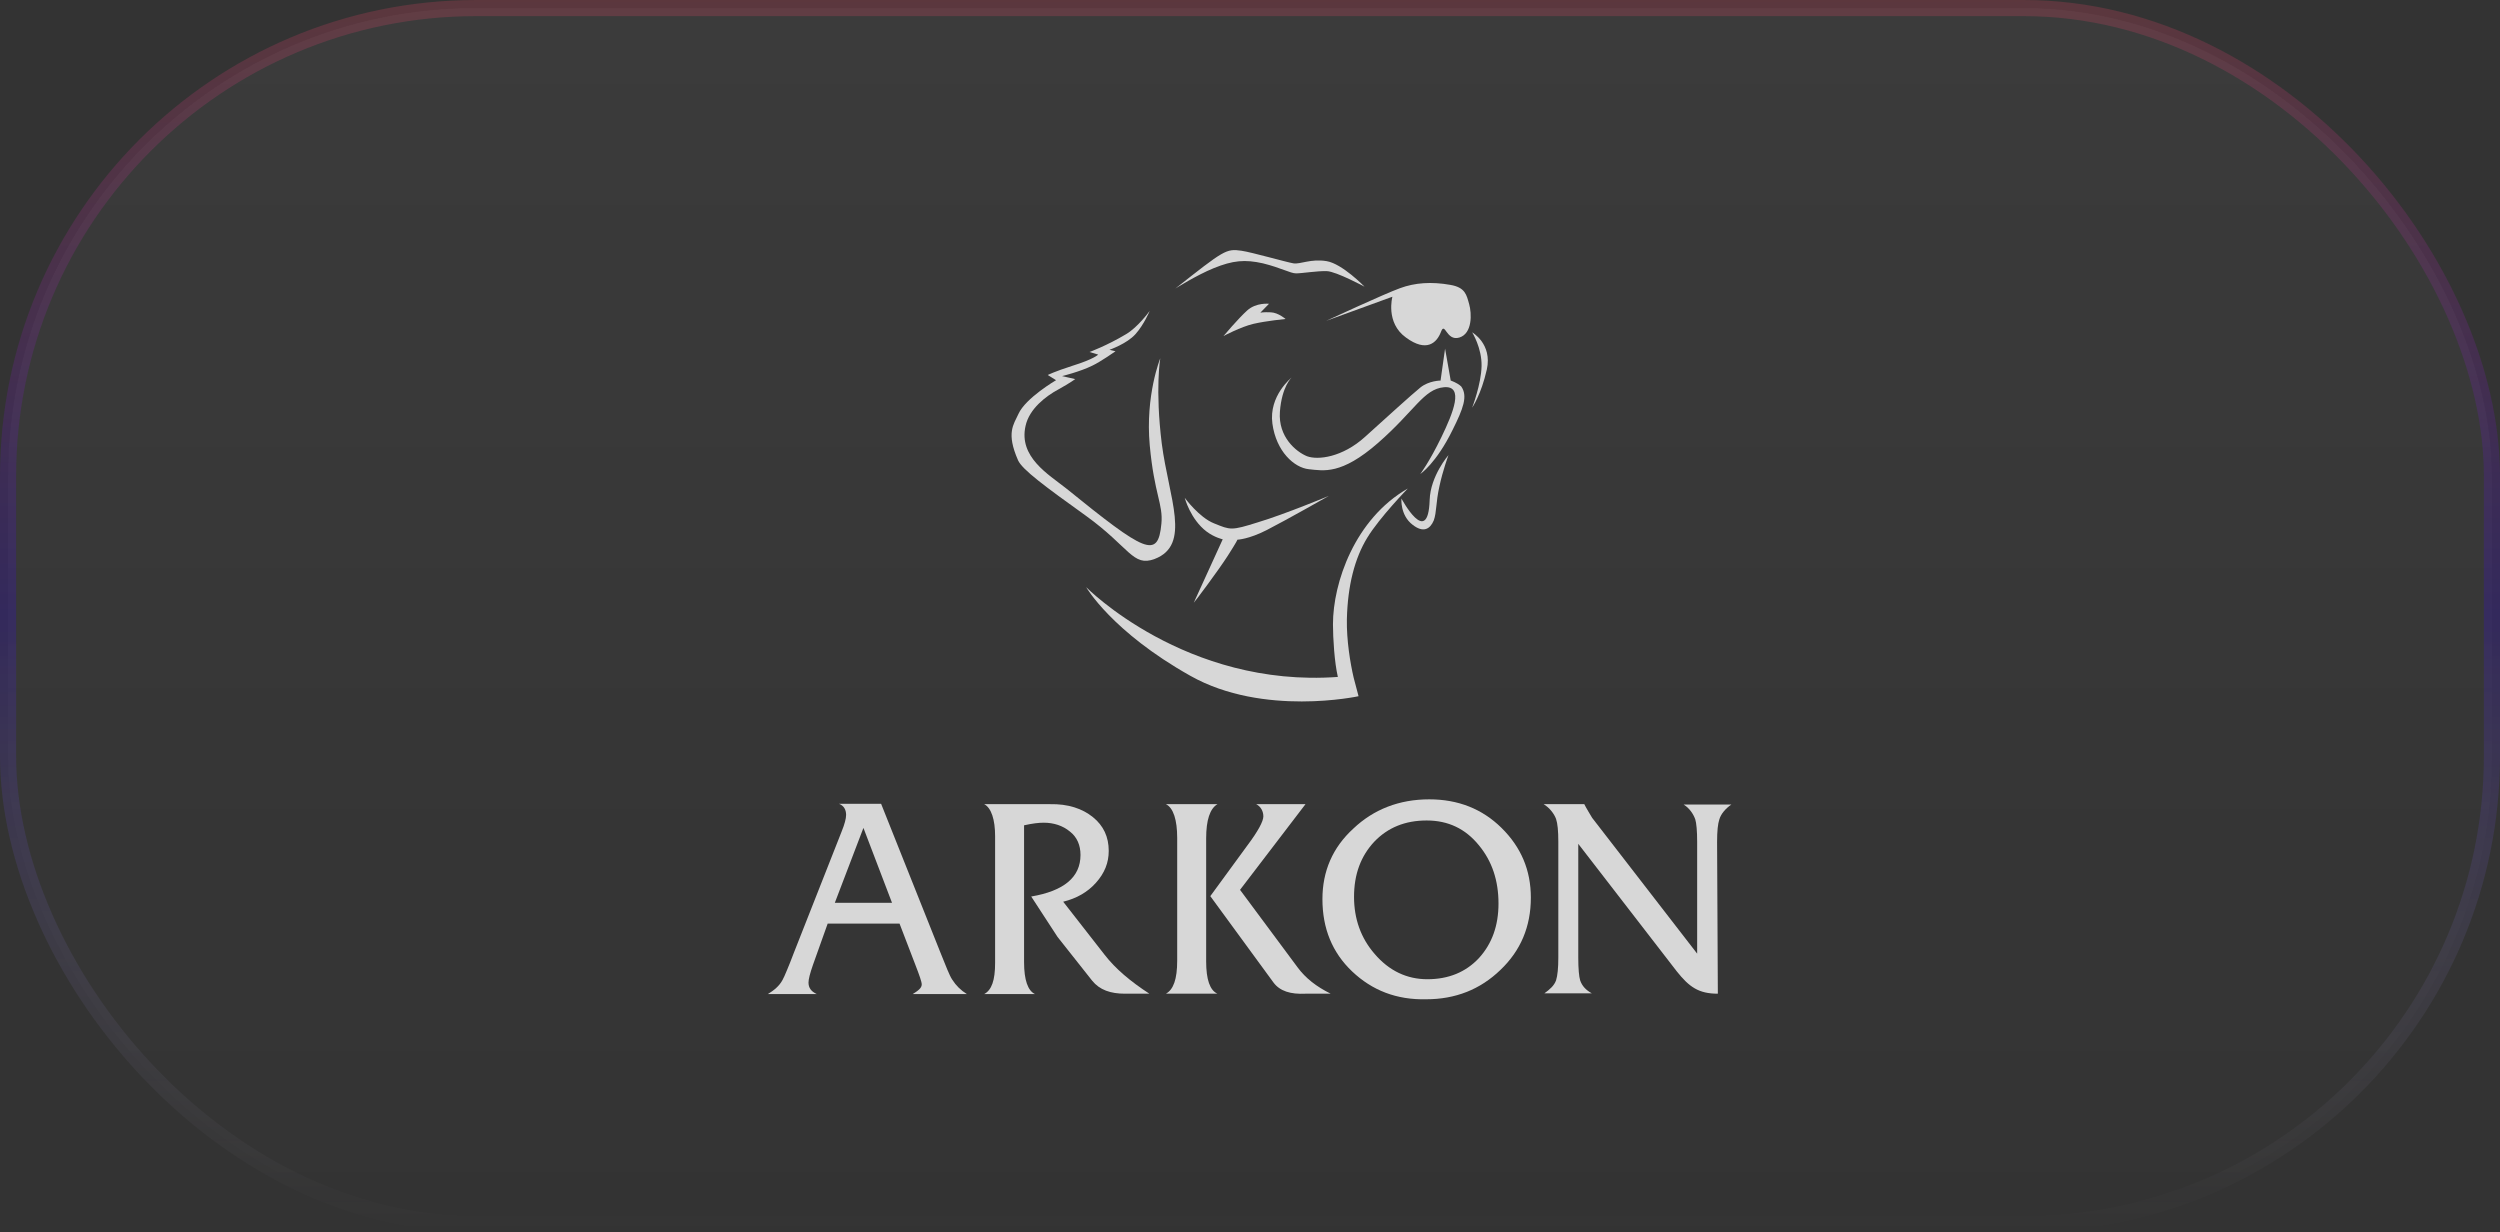 <?xml version="1.0" encoding="UTF-8"?> <svg xmlns="http://www.w3.org/2000/svg" width="140" height="69" viewBox="0 0 140 69" fill="none"><rect x="0" y="0" width="140" height="69" fill="#333333" stroke="none"/><rect opacity="0.2" x="0.452" y="0.452" width="139.097" height="68.097" rx="26.215" fill="url(#paint0_linear_3_247)" fill-opacity="0.2" stroke="url(#paint1_linear_3_247)" stroke-width="0.903"></rect><g clip-path="url(#clip0_3_247)"><path d="M51.617 55.128C51.617 54.982 51.491 54.629 51.259 54.027L50.374 51.721H46.35L45.528 54.027C45.36 54.505 45.276 54.837 45.276 55.024C45.276 55.315 45.423 55.522 45.739 55.668H43C43.337 55.46 43.632 55.231 43.822 54.878C43.885 54.754 43.969 54.588 44.075 54.318C44.18 54.068 44.306 53.757 44.454 53.362L47.13 46.57C47.298 46.154 47.382 45.843 47.382 45.635C47.382 45.344 47.256 45.116 46.982 45.012H49.342L52.671 53.362C52.818 53.736 52.945 54.047 53.05 54.297C53.155 54.546 53.24 54.733 53.324 54.858C53.535 55.19 53.808 55.46 54.145 55.668H51.112C51.449 55.46 51.617 55.315 51.617 55.128ZM46.75 50.558H49.953L48.352 46.362L46.75 50.558Z" fill="#D7D7D7"></path><path d="M61.162 54.92L59.223 52.469L57.748 50.205C59.581 49.893 60.508 49.125 60.508 47.878C60.508 47.338 60.319 46.881 59.919 46.57C59.518 46.237 59.013 46.071 58.444 46.071C58.17 46.071 57.812 46.113 57.348 46.217V53.881C57.348 54.878 57.559 55.481 57.959 55.668H55.115C55.536 55.439 55.726 54.899 55.726 53.923V46.819C55.726 45.905 55.515 45.24 55.115 45.033H58.802C59.813 45.012 60.614 45.282 61.204 45.76C61.794 46.237 62.089 46.861 62.089 47.65C62.089 48.315 61.857 48.896 61.372 49.436C60.909 49.956 60.298 50.309 59.539 50.496L61.857 53.466C62.468 54.255 63.311 54.962 64.364 55.647H62.995C62.194 55.647 61.583 55.439 61.162 54.92Z" fill="#D7D7D7"></path><path d="M65.923 53.798V46.923C65.923 45.926 65.712 45.24 65.291 45.033H68.177C67.756 45.282 67.545 45.926 67.545 46.944V53.84C67.545 54.858 67.756 55.46 68.177 55.647H65.291C65.712 55.418 65.923 54.837 65.923 53.798ZM71.317 55.024L67.777 50.184L69.842 47.359C70.453 46.549 70.748 45.988 70.748 45.718C70.748 45.448 70.621 45.178 70.348 45.033H73.108L69.442 49.831L72.665 54.172C73.108 54.775 73.719 55.252 74.519 55.647H73.108C72.265 55.688 71.675 55.502 71.317 55.024Z" fill="#D7D7D7"></path><path d="M75.72 54.401C74.604 53.341 74.056 51.991 74.056 50.35C74.056 48.792 74.625 47.463 75.784 46.404C76.921 45.324 78.354 44.763 80.039 44.763C81.662 44.763 83.01 45.303 84.085 46.362C85.18 47.442 85.728 48.73 85.728 50.267C85.728 51.887 85.159 53.237 84.022 54.318C82.884 55.418 81.493 55.959 79.871 55.959C78.206 56 76.837 55.46 75.72 54.401ZM76.963 47.131C76.205 47.941 75.826 48.959 75.826 50.225C75.826 51.451 76.205 52.531 76.984 53.424C77.785 54.359 78.775 54.837 79.934 54.837C81.114 54.837 82.083 54.442 82.82 53.653C83.558 52.843 83.916 51.825 83.916 50.599C83.916 49.312 83.558 48.231 82.82 47.338C82.062 46.404 81.093 45.947 79.892 45.947C78.691 45.947 77.722 46.341 76.963 47.131Z" fill="#D7D7D7"></path><path d="M96.199 55.647C95.125 55.647 94.598 55.273 93.903 54.401L88.383 47.255V53.632C88.383 54.255 88.425 54.691 88.488 54.899C88.594 55.211 88.804 55.439 89.141 55.626H86.487C86.803 55.398 87.034 55.19 87.14 54.899C87.224 54.629 87.266 54.193 87.266 53.632V47.131C87.266 46.528 87.224 46.113 87.14 45.864C87.034 45.573 86.782 45.24 86.445 45.033H88.72C88.783 45.178 89.162 45.801 89.162 45.801L95.041 53.404V47.151C95.041 46.528 94.999 46.092 94.935 45.884C94.83 45.593 94.619 45.261 94.282 45.053H96.958C96.621 45.282 96.368 45.593 96.284 45.884C96.199 46.133 96.157 46.549 96.157 47.151L96.199 55.647Z" fill="#D7D7D7"></path><path d="M65.059 24.843C64.68 21.769 64.975 20.065 64.975 20.065C64.975 20.065 64.132 22.142 64.385 24.926C64.638 27.689 65.144 28.229 65.038 29.329C64.849 31.323 64.153 30.95 59.687 27.335C58.718 26.567 57.032 25.59 57.432 23.846C57.643 22.89 58.57 22.184 59.265 21.81C59.94 21.436 60.213 21.229 60.213 21.229L59.476 21.062C59.476 21.062 60.487 20.813 61.161 20.481C61.646 20.252 62.468 19.671 62.468 19.671L62.131 19.588C62.131 19.588 63.1 19.255 63.584 18.715C64.069 18.175 64.385 17.407 64.385 17.407C64.385 17.407 63.732 18.32 63.058 18.715C61.983 19.359 61.014 19.712 61.014 19.712L61.499 19.858C61.499 19.858 61.267 20.107 60.066 20.481C59.034 20.813 58.675 21 58.675 21L59.139 21.291C59.139 21.291 57.432 22.288 57.032 23.181C56.758 23.783 56.337 24.24 57.011 25.777C57.243 26.297 58.507 27.232 60.824 28.893C63.268 30.659 63.437 31.76 64.659 31.303C66.724 30.513 65.46 27.917 65.059 24.843Z" fill="#D7D7D7"></path><path d="M70.727 14.748C71.738 14.997 72.265 15.309 72.581 15.309C72.918 15.309 73.782 15.163 74.309 15.184C74.835 15.205 76.415 16.056 76.415 16.056C76.415 16.056 75.172 14.769 74.287 14.623C73.403 14.478 72.813 14.81 72.433 14.748C72.054 14.685 70.095 14.125 69.526 14.042C68.662 13.917 68.557 14 65.818 16.16C65.818 16.16 66.998 15.412 67.967 15.018C69.041 14.582 69.716 14.519 70.727 14.748Z" fill="#D7D7D7"></path><path d="M81.24 21.312L80.924 19.525L80.671 21.312C80.671 21.312 80.018 21.312 79.534 21.706C79.049 22.101 77.701 23.326 76.436 24.469C75.172 25.611 73.803 25.777 73.192 25.549C72.581 25.3 71.57 24.469 71.675 23.056C71.78 21.644 72.328 21.145 72.328 21.145C72.328 21.145 71.043 22.163 71.254 23.721C71.464 25.279 72.476 26.193 73.297 26.276C74.119 26.359 75.109 26.608 77.174 24.801C79.239 22.994 79.723 21.789 80.861 21.685C81.999 21.582 81.388 23.098 80.714 24.49C80.039 25.881 79.534 26.546 79.534 26.546C79.534 26.546 80.419 25.964 81.346 24.074C81.936 22.89 82.21 22.184 81.83 21.644C81.62 21.436 81.24 21.312 81.24 21.312Z" fill="#D7D7D7"></path><path d="M71.169 17.49C70.748 17.469 70.579 17.51 70.579 17.51L71.064 17.012C71.064 17.012 70.348 16.929 69.842 17.386C69.336 17.843 68.515 18.819 68.515 18.819C68.515 18.819 69.484 18.3 70.2 18.134C70.916 17.967 71.991 17.863 71.991 17.863C71.991 17.863 71.591 17.51 71.169 17.49Z" fill="#D7D7D7"></path><path d="M68.746 31.137C69.294 30.285 69.294 30.223 69.294 30.223C69.294 30.223 69.926 30.202 70.938 29.683C72.075 29.101 74.414 27.771 74.414 27.771C74.414 27.771 71.97 28.789 70.453 29.246C68.936 29.724 68.915 29.683 67.988 29.309C67.145 28.976 66.344 27.875 66.344 27.875C66.344 27.875 66.66 29.08 67.567 29.766C68.009 30.098 68.472 30.202 68.472 30.202L66.85 33.754C66.871 33.754 68.199 31.988 68.746 31.137Z" fill="#D7D7D7"></path><path d="M81.219 15.953C80.166 15.766 79.239 15.828 78.396 16.14C77.532 16.451 74.266 17.967 74.266 17.967L77.975 16.617C77.975 16.617 77.574 18.071 78.733 18.902C79.892 19.754 80.461 19.193 80.692 18.59C80.924 17.967 80.987 19.131 81.725 18.902C82.462 18.674 82.42 17.552 82.273 17.033C82.125 16.513 82.062 16.098 81.219 15.953Z" fill="#D7D7D7"></path><path d="M76.563 30.119C77.258 28.976 78.838 27.356 78.838 27.356C75.868 29.059 74.646 32.632 74.646 34.959C74.646 35.748 74.73 37.098 74.92 37.908C66.387 38.531 60.825 32.881 60.825 32.881C60.825 32.881 62.257 35.374 66.661 37.846C70.748 40.151 76.079 38.988 76.079 38.988L75.805 37.95C75.615 37.139 75.404 35.852 75.425 34.688C75.468 32.777 75.868 31.261 76.563 30.119Z" fill="#D7D7D7"></path><path d="M82.441 18.611C82.441 18.611 82.989 19.484 82.968 20.502C82.947 21.519 82.441 22.828 82.441 22.828C82.441 22.828 82.947 22.101 83.263 20.688C83.579 19.255 82.441 18.611 82.441 18.611Z" fill="#D7D7D7"></path><path d="M80.061 28C79.976 30.721 78.48 27.917 78.48 27.917C78.48 27.917 78.396 28.852 79.112 29.392C79.702 29.849 80.082 29.641 80.292 29.142C80.461 28.665 80.398 28.166 80.608 27.231C80.798 26.338 81.114 25.487 81.114 25.487C81.114 25.487 80.103 26.65 80.061 28Z" fill="#D7D7D7"></path></g><defs><linearGradient id="paint0_linear_3_247" x1="70" y1="0" x2="70" y2="69" gradientUnits="userSpaceOnUse"><stop stop-color="white"></stop><stop offset="1" stop-color="white" stop-opacity="0"></stop></linearGradient><linearGradient id="paint1_linear_3_247" x1="70" y1="0" x2="70" y2="69" gradientUnits="userSpaceOnUse"><stop stop-color="#FD4766"></stop><stop offset="0.498" stop-color="#3300FF"></stop><stop offset="1" stop-color="white" stop-opacity="0"></stop></linearGradient><clipPath id="clip0_3_247"><rect width="54" height="42" fill="white" transform="translate(43 14)"></rect></clipPath></defs></svg> 